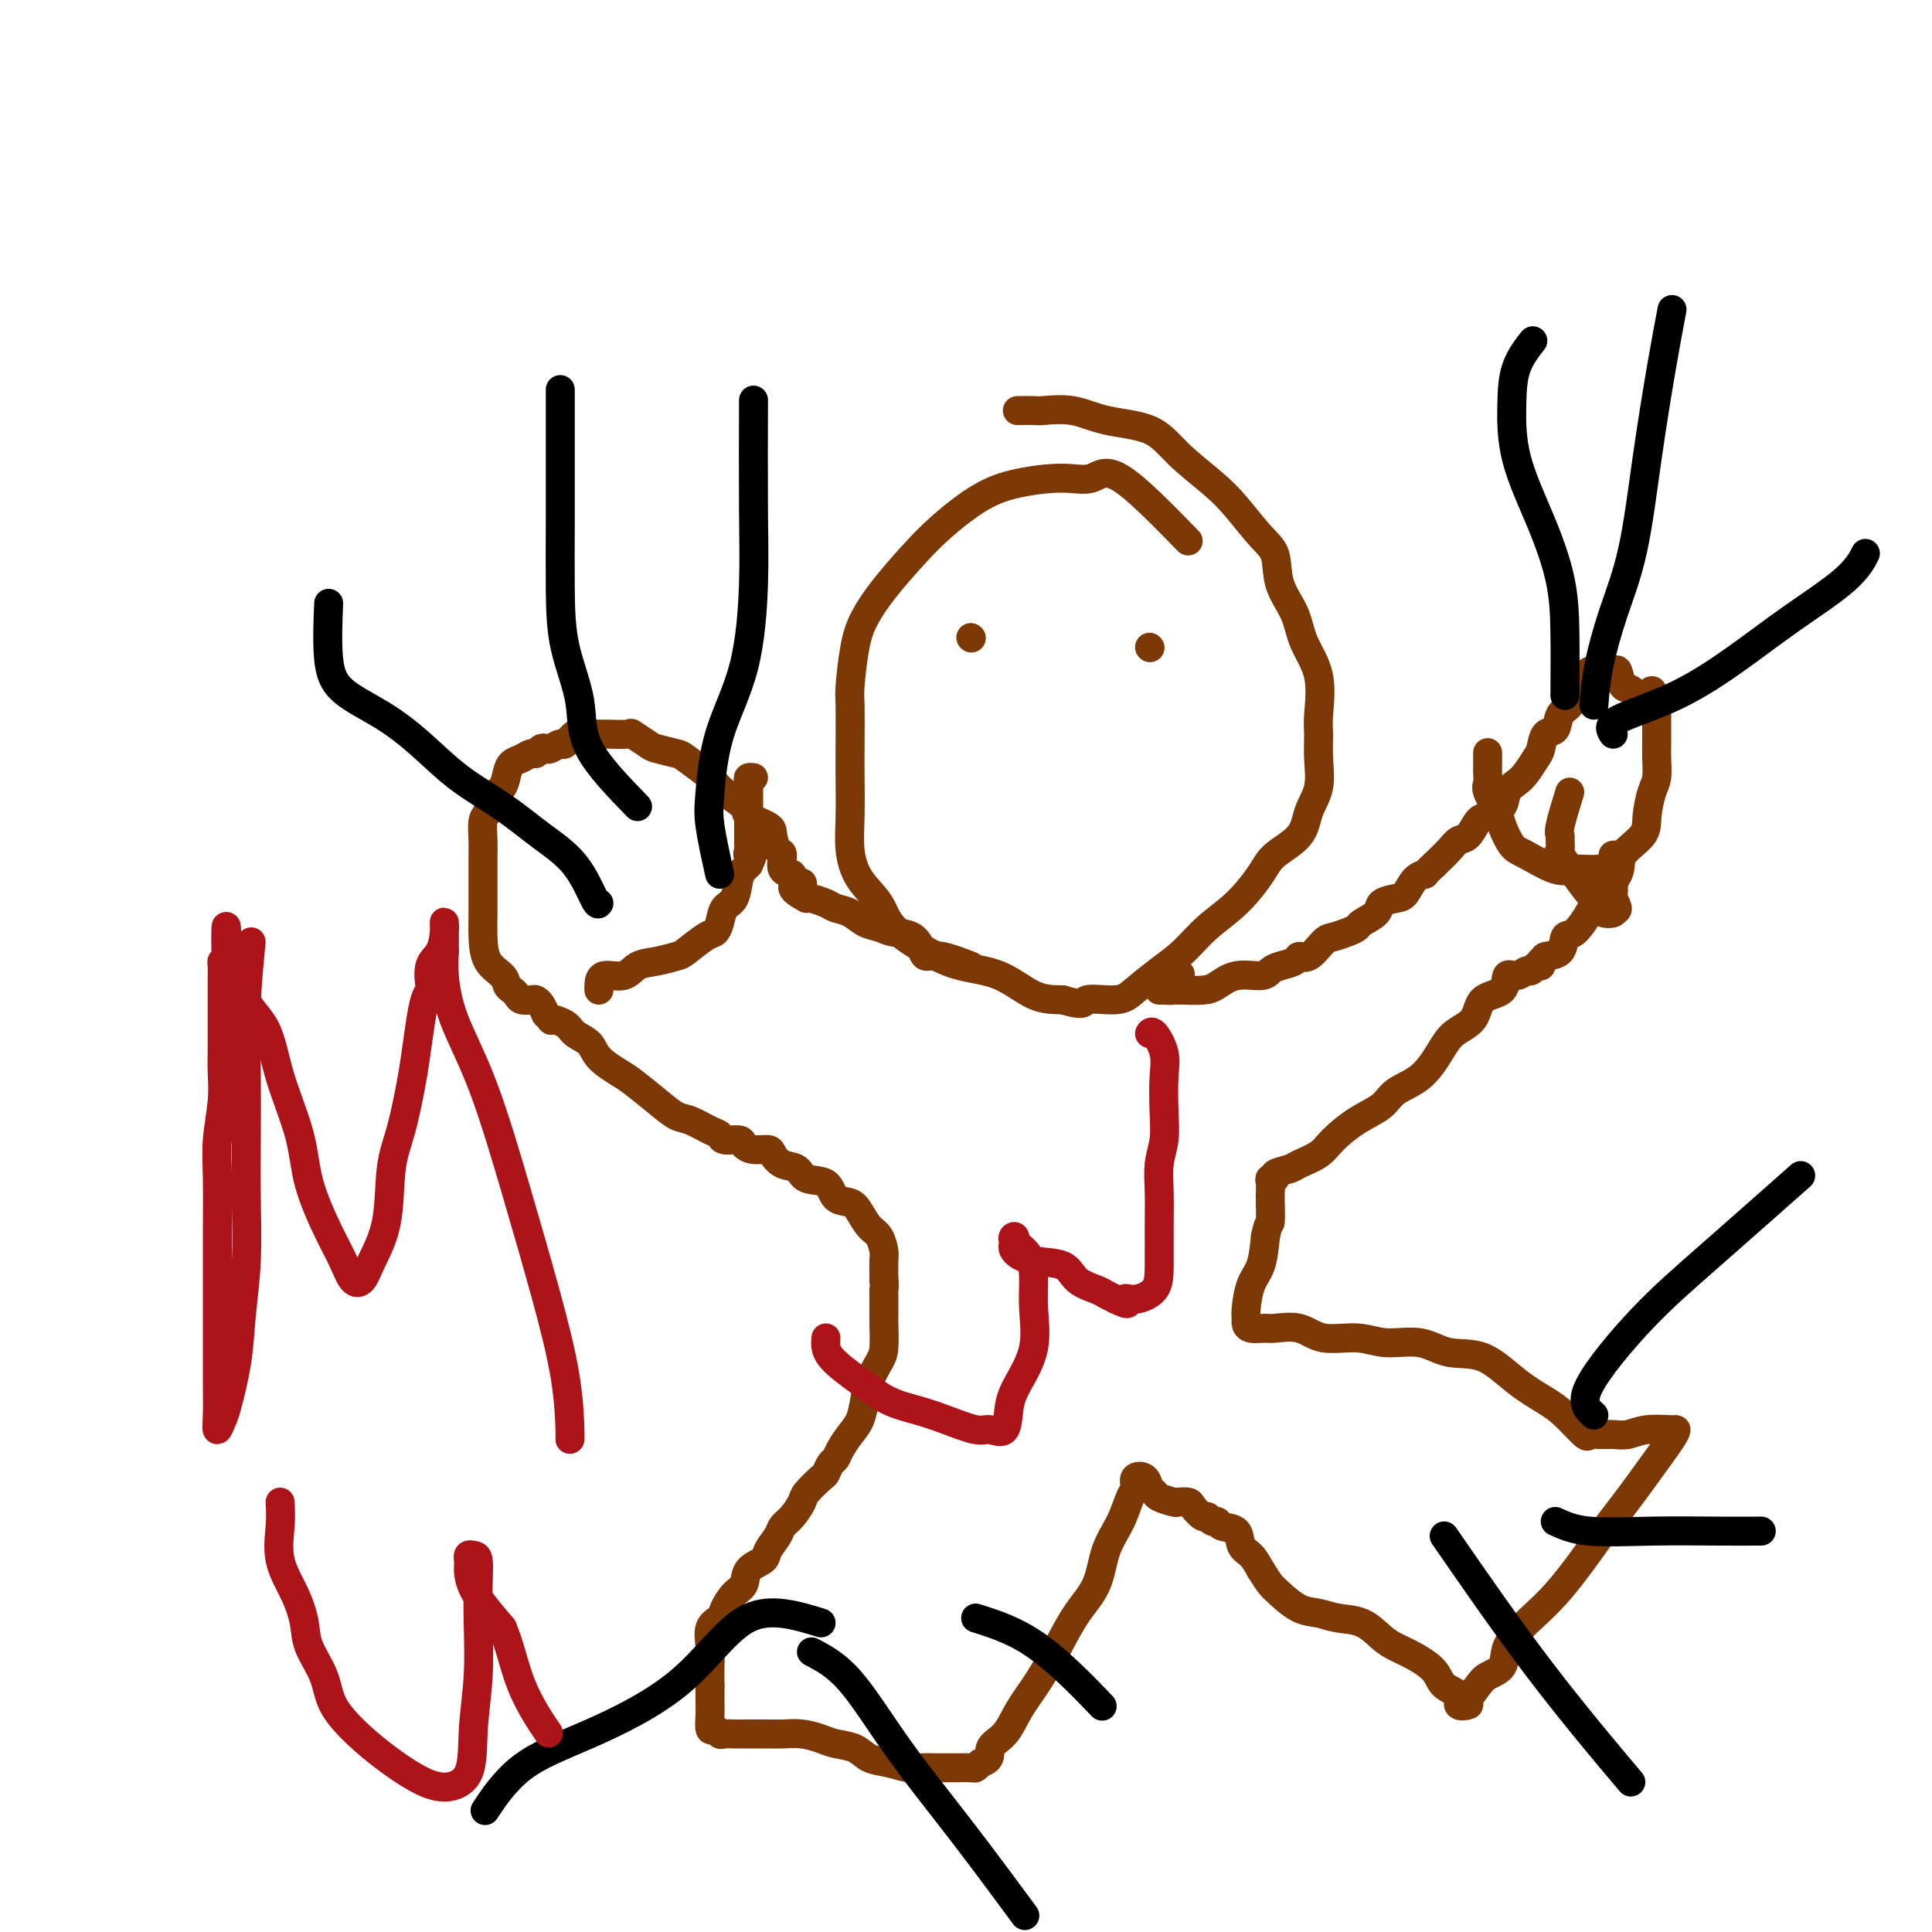 <svg viewBox='0 0 400 400' version='1.1' xmlns='http://www.w3.org/2000/svg' xmlns:xlink='http://www.w3.org/1999/xlink'><g fill='none' stroke='#7C3805' stroke-width='6' stroke-linecap='round' stroke-linejoin='round'><path d='M246,112c-5.360,-5.499 -10.720,-10.998 -14,-13c-3.280,-2.002 -4.480,-0.508 -6,0c-1.520,0.508 -3.360,0.030 -6,0c-2.640,-0.030 -6.082,0.388 -9,1c-2.918,0.612 -5.313,1.419 -8,3c-2.687,1.581 -5.665,3.938 -8,6c-2.335,2.062 -4.027,3.831 -6,6c-1.973,2.169 -4.227,4.740 -6,7c-1.773,2.260 -3.063,4.210 -4,6c-0.937,1.790 -1.519,3.420 -2,6c-0.481,2.580 -0.861,6.109 -1,8c-0.139,1.891 -0.038,2.142 0,4c0.038,1.858 0.014,5.322 0,8c-0.014,2.678 -0.018,4.571 0,7c0.018,2.429 0.059,5.394 0,8c-0.059,2.606 -0.219,4.854 0,7c0.219,2.146 0.817,4.189 2,6c1.183,1.811 2.950,3.389 4,5c1.050,1.611 1.381,3.255 3,5c1.619,1.745 4.525,3.592 7,5c2.475,1.408 4.519,2.377 7,3c2.481,0.623 5.399,0.898 8,2c2.601,1.102 4.886,3.029 7,4c2.114,0.971 4.057,0.985 6,1'/><path d='M220,207c5.148,1.529 4.018,0.350 5,0c0.982,-0.350 4.077,0.129 6,0c1.923,-0.129 2.673,-0.868 4,-2c1.327,-1.132 3.230,-2.659 5,-4c1.770,-1.341 3.405,-2.497 5,-4c1.595,-1.503 3.149,-3.352 5,-5c1.851,-1.648 4.000,-3.094 6,-5c2.000,-1.906 3.850,-4.272 5,-6c1.150,-1.728 1.600,-2.817 3,-4c1.400,-1.183 3.748,-2.459 5,-4c1.252,-1.541 1.406,-3.346 2,-5c0.594,-1.654 1.626,-3.157 2,-5c0.374,-1.843 0.090,-4.024 0,-6c-0.090,-1.976 0.013,-3.745 0,-5c-0.013,-1.255 -0.144,-1.996 0,-4c0.144,-2.004 0.562,-5.271 0,-8c-0.562,-2.729 -2.105,-4.920 -3,-7c-0.895,-2.080 -1.141,-4.051 -2,-6c-0.859,-1.949 -2.330,-3.877 -3,-6c-0.670,-2.123 -0.538,-4.439 -1,-6c-0.462,-1.561 -1.518,-2.365 -3,-4c-1.482,-1.635 -3.388,-4.100 -5,-6c-1.612,-1.900 -2.928,-3.235 -5,-5c-2.072,-1.765 -4.898,-3.962 -7,-6c-2.102,-2.038 -3.478,-3.919 -6,-5c-2.522,-1.081 -6.189,-1.361 -9,-2c-2.811,-0.639 -4.764,-1.635 -7,-2c-2.236,-0.365 -4.754,-0.098 -6,0c-1.246,0.098 -1.220,0.026 -2,0c-0.780,-0.026 -2.366,-0.008 -3,0c-0.634,0.008 -0.317,0.004 0,0'/><path d='M201,200c-2.218,-0.853 -4.435,-1.706 -6,-2c-1.565,-0.294 -2.477,-0.030 -3,0c-0.523,0.030 -0.657,-0.176 -1,-1c-0.343,-0.824 -0.895,-2.266 -2,-3c-1.105,-0.734 -2.761,-0.760 -4,-1c-1.239,-0.240 -2.060,-0.694 -3,-1c-0.940,-0.306 -2.000,-0.464 -3,-1c-1.000,-0.536 -1.942,-1.450 -3,-2c-1.058,-0.550 -2.232,-0.735 -3,-1c-0.768,-0.265 -1.130,-0.610 -2,-1c-0.870,-0.390 -2.249,-0.826 -3,-1c-0.751,-0.174 -0.876,-0.087 -1,0'/><path d='M167,186c-5.356,-2.800 -1.746,-2.800 -1,-3c0.746,-0.200 -1.372,-0.601 -2,-1c-0.628,-0.399 0.234,-0.796 0,-1c-0.234,-0.204 -1.565,-0.214 -2,-1c-0.435,-0.786 0.026,-2.346 0,-3c-0.026,-0.654 -0.539,-0.401 -1,-1c-0.461,-0.599 -0.869,-2.051 -1,-3c-0.131,-0.949 0.015,-1.395 -1,-2c-1.015,-0.605 -3.190,-1.368 -4,-2c-0.810,-0.632 -0.256,-1.132 -1,-2c-0.744,-0.868 -2.788,-2.102 -4,-3c-1.212,-0.898 -1.593,-1.459 -2,-2c-0.407,-0.541 -0.842,-1.061 -2,-2c-1.158,-0.939 -3.040,-2.298 -4,-3c-0.960,-0.702 -1.000,-0.748 -2,-1c-1.000,-0.252 -2.962,-0.708 -4,-1c-1.038,-0.292 -1.153,-0.418 -2,-1c-0.847,-0.582 -2.426,-1.620 -3,-2c-0.574,-0.380 -0.143,-0.102 -1,0c-0.857,0.102 -3.003,0.027 -4,0c-0.997,-0.027 -0.845,-0.007 -1,0c-0.155,0.007 -0.619,0.002 -1,0c-0.381,-0.002 -0.680,-0.001 -1,0c-0.320,0.001 -0.660,0.000 -1,0'/><path d='M122,152c-1.959,-0.126 -2.356,-0.440 -3,0c-0.644,0.440 -1.534,1.633 -2,2c-0.466,0.367 -0.506,-0.094 -1,0c-0.494,0.094 -1.441,0.742 -2,1c-0.559,0.258 -0.730,0.125 -1,0c-0.270,-0.125 -0.639,-0.241 -1,0c-0.361,0.241 -0.713,0.840 -1,1c-0.287,0.160 -0.510,-0.119 -1,0c-0.490,0.119 -1.248,0.635 -2,1c-0.752,0.365 -1.496,0.577 -2,1c-0.504,0.423 -0.766,1.056 -1,2c-0.234,0.944 -0.441,2.199 -1,3c-0.559,0.801 -1.470,1.147 -2,2c-0.530,0.853 -0.678,2.213 -1,3c-0.322,0.787 -0.818,1.000 -1,2c-0.182,1.000 -0.049,2.786 0,4c0.049,1.214 0.014,1.854 0,3c-0.014,1.146 -0.007,2.796 0,5c0.007,2.204 0.015,4.961 0,7c-0.015,2.039 -0.054,3.358 0,5c0.054,1.642 0.200,3.606 1,5c0.800,1.394 2.255,2.220 3,3c0.745,0.780 0.781,1.516 1,2c0.219,0.484 0.622,0.718 1,1c0.378,0.282 0.731,0.614 1,1c0.269,0.386 0.453,0.827 1,1c0.547,0.173 1.456,0.077 2,0c0.544,-0.077 0.723,-0.136 1,0c0.277,0.136 0.650,0.467 1,1c0.350,0.533 0.675,1.266 1,2'/><path d='M113,210c1.922,1.894 0.725,1.129 1,1c0.275,-0.129 2.020,0.378 3,1c0.980,0.622 1.194,1.358 2,2c0.806,0.642 2.203,1.189 3,2c0.797,0.811 0.993,1.884 2,3c1.007,1.116 2.824,2.273 4,3c1.176,0.727 1.712,1.025 3,2c1.288,0.975 3.329,2.628 5,4c1.671,1.372 2.970,2.463 4,3c1.030,0.537 1.789,0.521 3,1c1.211,0.479 2.873,1.451 4,2c1.127,0.549 1.718,0.673 2,1c0.282,0.327 0.254,0.858 1,1c0.746,0.142 2.265,-0.104 3,0c0.735,0.104 0.685,0.557 1,1c0.315,0.443 0.995,0.877 2,1c1.005,0.123 2.336,-0.065 3,0c0.664,0.065 0.661,0.382 1,1c0.339,0.618 1.020,1.535 2,2c0.980,0.465 2.258,0.477 3,1c0.742,0.523 0.947,1.557 2,2c1.053,0.443 2.953,0.297 4,1c1.047,0.703 1.240,2.256 2,3c0.760,0.744 2.088,0.679 3,1c0.912,0.321 1.407,1.029 2,2c0.593,0.971 1.283,2.205 2,3c0.717,0.795 1.460,1.151 2,2c0.540,0.849 0.876,2.190 1,3c0.124,0.810 0.035,1.089 0,2c-0.035,0.911 -0.018,2.456 0,4'/><path d='M183,265c0.155,1.769 0.042,1.692 0,2c-0.042,0.308 -0.013,1.001 0,2c0.013,0.999 0.011,2.304 0,3c-0.011,0.696 -0.030,0.783 0,2c0.030,1.217 0.111,3.565 0,5c-0.111,1.435 -0.414,1.959 -1,3c-0.586,1.041 -1.456,2.600 -2,4c-0.544,1.400 -0.762,2.641 -1,4c-0.238,1.359 -0.497,2.835 -1,4c-0.503,1.165 -1.248,2.018 -2,3c-0.752,0.982 -1.509,2.092 -2,3c-0.491,0.908 -0.717,1.612 -1,2c-0.283,0.388 -0.624,0.459 -1,1c-0.376,0.541 -0.786,1.552 -1,2c-0.214,0.448 -0.232,0.333 -1,1c-0.768,0.667 -2.284,2.117 -3,3c-0.716,0.883 -0.630,1.199 -1,2c-0.370,0.801 -1.196,2.088 -2,3c-0.804,0.912 -1.585,1.451 -2,2c-0.415,0.549 -0.463,1.110 -1,2c-0.537,0.890 -1.561,2.110 -2,3c-0.439,0.890 -0.293,1.449 -1,2c-0.707,0.551 -2.268,1.092 -3,2c-0.732,0.908 -0.634,2.181 -1,3c-0.366,0.819 -1.194,1.184 -2,2c-0.806,0.816 -1.589,2.083 -2,3c-0.411,0.917 -0.450,1.483 -1,2c-0.550,0.517 -1.611,0.984 -2,2c-0.389,1.016 -0.105,2.581 0,4c0.105,1.419 0.030,2.691 0,4c-0.030,1.309 -0.015,2.654 0,4'/><path d='M147,349c-0.003,2.691 -0.012,3.418 0,4c0.012,0.582 0.044,1.017 0,2c-0.044,0.983 -0.163,2.512 0,3c0.163,0.488 0.607,-0.065 1,0c0.393,0.065 0.735,0.750 1,1c0.265,0.250 0.453,0.067 1,0c0.547,-0.067 1.454,-0.018 2,0c0.546,0.018 0.730,0.005 1,0c0.270,-0.005 0.627,-0.001 1,0c0.373,0.001 0.763,-0.000 1,0c0.237,0.000 0.321,0.003 1,0c0.679,-0.003 1.951,-0.012 3,0c1.049,0.012 1.873,0.044 3,0c1.127,-0.044 2.555,-0.163 4,0c1.445,0.163 2.907,0.607 4,1c1.093,0.393 1.819,0.736 3,1c1.181,0.264 2.819,0.449 4,1c1.181,0.551 1.906,1.468 3,2c1.094,0.532 2.559,0.678 4,1c1.441,0.322 2.860,0.818 4,1c1.140,0.182 2.001,0.048 3,0c0.999,-0.048 2.138,-0.012 3,0c0.862,0.012 1.449,0.001 2,0c0.551,-0.001 1.065,0.010 2,0c0.935,-0.010 2.290,-0.041 3,0c0.710,0.041 0.774,0.155 1,0c0.226,-0.155 0.613,-0.577 1,-1'/><path d='M203,365c2.627,-0.714 1.693,-1.998 2,-3c0.307,-1.002 1.855,-1.723 3,-3c1.145,-1.277 1.886,-3.112 3,-5c1.114,-1.888 2.601,-3.830 4,-6c1.399,-2.170 2.710,-4.567 4,-7c1.290,-2.433 2.558,-4.900 4,-7c1.442,-2.100 3.056,-3.833 4,-6c0.944,-2.167 1.218,-4.770 2,-7c0.782,-2.230 2.073,-4.088 3,-6c0.927,-1.912 1.491,-3.879 2,-5c0.509,-1.121 0.963,-1.397 1,-2c0.037,-0.603 -0.343,-1.532 0,-2c0.343,-0.468 1.409,-0.476 2,0c0.591,0.476 0.706,1.434 1,2c0.294,0.566 0.765,0.740 1,1c0.235,0.260 0.233,0.607 1,1c0.767,0.393 2.303,0.831 3,1c0.697,0.169 0.554,0.069 1,0c0.446,-0.069 1.481,-0.105 2,0c0.519,0.105 0.521,0.353 1,1c0.479,0.647 1.436,1.694 2,2c0.564,0.306 0.736,-0.127 1,0c0.264,0.127 0.619,0.814 1,1c0.381,0.186 0.787,-0.131 1,0c0.213,0.131 0.231,0.709 1,1c0.769,0.291 2.289,0.294 3,1c0.711,0.706 0.615,2.113 1,3c0.385,0.887 1.253,1.253 2,2c0.747,0.747 1.374,1.873 2,3'/><path d='M261,325c1.156,1.841 1.546,2.444 2,3c0.454,0.556 0.970,1.064 2,2c1.030,0.936 2.572,2.299 4,3c1.428,0.701 2.741,0.740 4,1c1.259,0.260 2.464,0.740 4,1c1.536,0.260 3.402,0.299 5,1c1.598,0.701 2.926,2.064 4,3c1.074,0.936 1.893,1.443 3,2c1.107,0.557 2.501,1.162 4,2c1.499,0.838 3.103,1.910 4,3c0.897,1.090 1.086,2.200 2,3c0.914,0.800 2.552,1.291 3,2c0.448,0.709 -0.296,1.638 0,2c0.296,0.362 1.631,0.159 2,0c0.369,-0.159 -0.230,-0.274 0,-1c0.230,-0.726 1.287,-2.061 2,-3c0.713,-0.939 1.082,-1.480 2,-2c0.918,-0.520 2.384,-1.018 3,-2c0.616,-0.982 0.382,-2.449 1,-4c0.618,-1.551 2.090,-3.187 4,-5c1.910,-1.813 4.260,-3.804 7,-7c2.740,-3.196 5.870,-7.598 9,-12'/><path d='M332,317c6.082,-7.895 7.289,-9.633 9,-12c1.711,-2.367 3.928,-5.362 5,-7c1.072,-1.638 1.000,-1.917 1,-2c-0.000,-0.083 0.071,0.031 -1,0c-1.071,-0.031 -3.286,-0.205 -5,0c-1.714,0.205 -2.929,0.790 -4,1c-1.071,0.210 -1.998,0.043 -3,0c-1.002,-0.043 -2.079,0.036 -3,0c-0.921,-0.036 -1.686,-0.188 -2,0c-0.314,0.188 -0.178,0.715 -1,0c-0.822,-0.715 -2.603,-2.673 -4,-4c-1.397,-1.327 -2.412,-2.024 -4,-3c-1.588,-0.976 -3.750,-2.232 -6,-4c-2.250,-1.768 -4.587,-4.047 -7,-5c-2.413,-0.953 -4.900,-0.579 -7,-1c-2.100,-0.421 -3.813,-1.637 -6,-2c-2.187,-0.363 -4.849,0.127 -7,0c-2.151,-0.127 -3.793,-0.871 -6,-1c-2.207,-0.129 -4.980,0.359 -7,0c-2.020,-0.359 -3.287,-1.563 -5,-2c-1.713,-0.437 -3.870,-0.106 -5,0c-1.130,0.106 -1.231,-0.013 -2,0c-0.769,0.013 -2.204,0.159 -3,0c-0.796,-0.159 -0.953,-0.624 -1,-1c-0.047,-0.376 0.015,-0.664 0,-1c-0.015,-0.336 -0.107,-0.719 0,-2c0.107,-1.281 0.413,-3.460 1,-5c0.587,-1.540 1.453,-2.440 2,-4c0.547,-1.560 0.773,-3.780 1,-6'/><path d='M262,256c0.690,-3.401 0.916,-2.404 1,-3c0.084,-0.596 0.027,-2.786 0,-4c-0.027,-1.214 -0.024,-1.453 0,-2c0.024,-0.547 0.069,-1.404 0,-2c-0.069,-0.596 -0.253,-0.933 0,-1c0.253,-0.067 0.942,0.134 1,0c0.058,-0.134 -0.517,-0.604 0,-1c0.517,-0.396 2.125,-0.718 3,-1c0.875,-0.282 1.018,-0.526 2,-1c0.982,-0.474 2.802,-1.180 4,-2c1.198,-0.820 1.772,-1.754 3,-3c1.228,-1.246 3.109,-2.804 5,-4c1.891,-1.196 3.793,-2.028 5,-3c1.207,-0.972 1.721,-2.082 3,-3c1.279,-0.918 3.323,-1.643 5,-3c1.677,-1.357 2.986,-3.345 4,-5c1.014,-1.655 1.734,-2.977 3,-4c1.266,-1.023 3.077,-1.747 4,-3c0.923,-1.253 0.958,-3.033 2,-4c1.042,-0.967 3.091,-1.120 4,-2c0.909,-0.880 0.677,-2.489 1,-3c0.323,-0.511 1.201,0.074 2,0c0.799,-0.074 1.521,-0.807 2,-1c0.479,-0.193 0.716,0.154 1,0c0.284,-0.154 0.615,-0.811 1,-1c0.385,-0.189 0.824,0.089 1,0c0.176,-0.089 0.088,-0.544 0,-1'/><path d='M319,199c1.138,-0.678 0.483,-0.874 1,-1c0.517,-0.126 2.205,-0.181 3,-1c0.795,-0.819 0.697,-2.403 1,-3c0.303,-0.597 1.005,-0.206 2,-1c0.995,-0.794 2.281,-2.771 3,-4c0.719,-1.229 0.871,-1.709 2,-3c1.129,-1.291 3.233,-3.392 4,-5c0.767,-1.608 0.195,-2.722 1,-4c0.805,-1.278 2.986,-2.719 4,-4c1.014,-1.281 0.860,-2.401 1,-4c0.140,-1.599 0.573,-3.677 1,-5c0.427,-1.323 0.846,-1.891 1,-3c0.154,-1.109 0.041,-2.759 0,-4c-0.041,-1.241 -0.010,-2.073 0,-3c0.010,-0.927 -0.000,-1.947 0,-3c0.000,-1.053 0.010,-2.138 0,-3c-0.010,-0.862 -0.041,-1.501 0,-2c0.041,-0.499 0.155,-0.857 0,-1c-0.155,-0.143 -0.577,-0.072 -1,0'/><path d='M342,145c0.236,-4.213 -0.173,-0.747 -1,0c-0.827,0.747 -2.071,-1.225 -3,-2c-0.929,-0.775 -1.544,-0.351 -2,-1c-0.456,-0.649 -0.752,-2.370 -1,-3c-0.248,-0.630 -0.449,-0.169 -1,0c-0.551,0.169 -1.453,0.047 -2,0c-0.547,-0.047 -0.739,-0.020 -1,0c-0.261,0.020 -0.590,0.033 -1,0c-0.410,-0.033 -0.902,-0.112 -1,0c-0.098,0.112 0.196,0.415 0,1c-0.196,0.585 -0.883,1.454 -1,2c-0.117,0.546 0.334,0.770 0,1c-0.334,0.230 -1.455,0.465 -2,1c-0.545,0.535 -0.513,1.369 -1,2c-0.487,0.631 -1.492,1.060 -2,2c-0.508,0.940 -0.521,2.391 -1,3c-0.479,0.609 -1.426,0.376 -2,1c-0.574,0.624 -0.774,2.106 -1,3c-0.226,0.894 -0.478,1.202 -1,2c-0.522,0.798 -1.312,2.088 -2,3c-0.688,0.912 -1.272,1.447 -2,2c-0.728,0.553 -1.598,1.126 -2,2c-0.402,0.874 -0.334,2.051 -1,3c-0.666,0.949 -2.064,1.671 -3,2c-0.936,0.329 -1.408,0.265 -2,1c-0.592,0.735 -1.303,2.269 -2,3c-0.697,0.731 -1.380,0.658 -2,1c-0.620,0.342 -1.177,1.098 -2,2c-0.823,0.902 -1.911,1.951 -3,3'/><path d='M297,179c-2.525,2.294 -1.836,2.028 -2,2c-0.164,-0.028 -1.179,0.180 -2,1c-0.821,0.820 -1.446,2.251 -2,3c-0.554,0.749 -1.037,0.817 -2,1c-0.963,0.183 -2.407,0.483 -3,1c-0.593,0.517 -0.337,1.252 -1,2c-0.663,0.748 -2.246,1.507 -3,2c-0.754,0.493 -0.681,0.718 -1,1c-0.319,0.282 -1.031,0.621 -2,1c-0.969,0.379 -2.194,0.798 -3,1c-0.806,0.202 -1.192,0.187 -2,1c-0.808,0.813 -2.037,2.455 -3,3c-0.963,0.545 -1.659,-0.007 -2,0c-0.341,0.007 -0.327,0.575 -1,1c-0.673,0.425 -2.032,0.709 -3,1c-0.968,0.291 -1.545,0.589 -2,1c-0.455,0.411 -0.787,0.933 -2,1c-1.213,0.067 -3.306,-0.322 -5,0c-1.694,0.322 -2.987,1.354 -4,2c-1.013,0.646 -1.744,0.905 -3,1c-1.256,0.095 -3.038,0.026 -4,0c-0.962,-0.026 -1.105,-0.009 -2,0c-0.895,0.009 -2.541,0.011 -3,0c-0.459,-0.011 0.269,-0.034 1,0c0.731,0.034 1.466,0.124 2,0c0.534,-0.124 0.867,-0.464 1,-1c0.133,-0.536 0.067,-1.268 0,-2'/><path d='M244,202c0.667,-0.500 0.333,-0.250 0,0'/><path d='M325,164c-0.847,2.747 -1.693,5.493 -2,7c-0.307,1.507 -0.073,1.774 0,2c0.073,0.226 -0.013,0.410 0,1c0.013,0.590 0.127,1.587 0,2c-0.127,0.413 -0.493,0.243 0,1c0.493,0.757 1.847,2.441 3,4c1.153,1.559 2.106,2.993 3,4c0.894,1.007 1.728,1.588 2,2c0.272,0.412 -0.020,0.657 0,1c0.020,0.343 0.352,0.785 1,1c0.648,0.215 1.614,0.204 2,0c0.386,-0.204 0.193,-0.602 0,-1'/><path d='M334,188c1.702,1.264 0.456,-1.076 0,-2c-0.456,-0.924 -0.122,-0.431 0,-1c0.122,-0.569 0.032,-2.200 0,-3c-0.032,-0.800 -0.005,-0.768 0,-1c0.005,-0.232 -0.010,-0.727 0,-1c0.010,-0.273 0.047,-0.323 0,-1c-0.047,-0.677 -0.176,-1.983 0,-2c0.176,-0.017 0.658,1.253 0,2c-0.658,0.747 -2.455,0.970 -4,1c-1.545,0.030 -2.838,-0.135 -4,0c-1.162,0.135 -2.194,0.568 -4,0c-1.806,-0.568 -4.386,-2.138 -6,-3c-1.614,-0.862 -2.261,-1.018 -3,-2c-0.739,-0.982 -1.571,-2.791 -2,-4c-0.429,-1.209 -0.455,-1.818 -1,-3c-0.545,-1.182 -1.610,-2.937 -2,-4c-0.390,-1.063 -0.104,-1.434 0,-2c0.104,-0.566 0.028,-1.327 0,-2c-0.028,-0.673 -0.008,-1.258 0,-2c0.008,-0.742 0.002,-1.641 0,-2c-0.002,-0.359 -0.001,-0.180 0,0'/><path d='M124,205c-0.010,-0.182 -0.019,-0.363 0,-1c0.019,-0.637 0.068,-1.729 1,-2c0.932,-0.271 2.747,0.280 4,0c1.253,-0.280 1.943,-1.392 3,-2c1.057,-0.608 2.482,-0.712 4,-1c1.518,-0.288 3.128,-0.762 4,-1c0.872,-0.238 1.006,-0.242 2,-1c0.994,-0.758 2.847,-2.270 4,-3c1.153,-0.730 1.604,-0.678 2,-1c0.396,-0.322 0.736,-1.017 1,-2c0.264,-0.983 0.452,-2.252 1,-3c0.548,-0.748 1.456,-0.974 2,-2c0.544,-1.026 0.723,-2.853 1,-4c0.277,-1.147 0.650,-1.613 1,-2c0.350,-0.387 0.675,-0.693 1,-1'/><path d='M155,179c1.392,-2.725 0.373,-2.039 0,-2c-0.373,0.039 -0.100,-0.571 0,-1c0.100,-0.429 0.027,-0.678 0,-1c-0.027,-0.322 -0.007,-0.718 0,-1c0.007,-0.282 0.002,-0.450 0,-1c-0.002,-0.550 -0.001,-1.480 0,-2c0.001,-0.520 0.000,-0.629 0,-1c-0.000,-0.371 -0.001,-1.003 0,-2c0.001,-0.997 0.004,-2.358 0,-3c-0.004,-0.642 -0.015,-0.564 0,-1c0.015,-0.436 0.056,-1.385 0,-2c-0.056,-0.615 -0.207,-0.896 0,-1c0.207,-0.104 0.774,-0.030 1,0c0.226,0.030 0.113,0.015 0,0'/></g>
<g fill='none' stroke='#000000' stroke-width='6' stroke-linecap='round' stroke-linejoin='round'><path d='M124,187c-0.133,0.227 -0.266,0.454 -1,-1c-0.734,-1.454 -2.070,-4.589 -4,-7c-1.930,-2.411 -4.456,-4.097 -7,-6c-2.544,-1.903 -5.108,-4.023 -8,-6c-2.892,-1.977 -6.113,-3.810 -9,-6c-2.887,-2.190 -5.439,-4.736 -8,-7c-2.561,-2.264 -5.131,-4.248 -8,-6c-2.869,-1.752 -6.037,-3.274 -8,-5c-1.963,-1.726 -2.721,-3.657 -3,-7c-0.279,-3.343 -0.080,-8.098 0,-10c0.080,-1.902 0.040,-0.951 0,0'/><path d='M132,167c-4.083,-4.200 -8.166,-8.401 -10,-12c-1.834,-3.599 -1.420,-6.597 -2,-10c-0.580,-3.403 -2.155,-7.212 -3,-11c-0.845,-3.788 -0.958,-7.557 -1,-12c-0.042,-4.443 -0.011,-9.562 0,-14c0.011,-4.438 0.003,-8.195 0,-13c-0.003,-4.805 -0.001,-10.659 0,-13c0.001,-2.341 0.000,-1.171 0,0'/><path d='M149,181c-0.821,-3.715 -1.642,-7.430 -2,-10c-0.358,-2.570 -0.254,-3.996 0,-7c0.254,-3.004 0.656,-7.586 2,-12c1.344,-4.414 3.628,-8.661 5,-14c1.372,-5.339 1.832,-11.771 2,-17c0.168,-5.229 0.045,-9.254 0,-16c-0.045,-6.746 -0.013,-16.213 0,-20c0.013,-3.787 0.006,-1.893 0,0'/><path d='M324,144c0.030,-4.527 0.060,-9.054 0,-13c-0.060,-3.946 -0.212,-7.309 -1,-11c-0.788,-3.691 -2.214,-7.708 -4,-12c-1.786,-4.292 -3.932,-8.860 -5,-13c-1.068,-4.140 -1.060,-7.852 -1,-11c0.060,-3.148 0.170,-5.732 1,-8c0.830,-2.268 2.380,-4.219 3,-5c0.620,-0.781 0.310,-0.390 0,0'/><path d='M334,152c-0.610,-0.894 -1.219,-1.788 1,-3c2.219,-1.212 7.267,-2.742 12,-5c4.733,-2.258 9.149,-5.243 13,-8c3.851,-2.757 7.135,-5.285 11,-8c3.865,-2.715 8.310,-5.615 11,-8c2.690,-2.385 3.626,-4.253 4,-5c0.374,-0.747 0.187,-0.374 0,0'/><path d='M330,146c0.185,-2.411 0.371,-4.821 1,-8c0.629,-3.179 1.703,-7.126 3,-11c1.297,-3.874 2.817,-7.673 4,-13c1.183,-5.327 2.028,-12.180 3,-19c0.972,-6.820 2.069,-13.605 3,-19c0.931,-5.395 1.694,-9.398 2,-11c0.306,-1.602 0.153,-0.801 0,0'/><path d='M299,318c6.556,9.489 13.111,18.978 20,28c6.889,9.022 14.111,17.578 17,21c2.889,3.422 1.444,1.711 0,0'/><path d='M322,315c1.847,0.845 3.694,1.691 7,2c3.306,0.309 8.072,0.083 13,0c4.928,-0.083 10.019,-0.022 14,0c3.981,0.022 6.852,0.006 8,0c1.148,-0.006 0.574,-0.003 0,0'/><path d='M330,293c-1.380,-1.225 -2.759,-2.450 -1,-6c1.759,-3.550 6.657,-9.426 11,-14c4.343,-4.574 8.131,-7.847 14,-13c5.869,-5.153 13.820,-12.187 17,-15c3.180,-2.813 1.590,-1.407 0,0'/><path d='M170,336c-5.232,-1.601 -10.464,-3.202 -15,-1c-4.536,2.202 -8.376,8.206 -14,13c-5.624,4.794 -13.033,8.378 -19,11c-5.967,2.622 -10.491,4.283 -14,7c-3.509,2.717 -6.003,6.491 -7,8c-0.997,1.509 -0.499,0.755 0,0'/><path d='M168,342c2.547,1.338 5.094,2.676 8,6c2.906,3.324 6.171,8.633 10,14c3.829,5.367 8.223,10.791 13,17c4.777,6.209 9.936,13.203 12,16c2.064,2.797 1.032,1.399 0,0'/><path d='M202,335c4.156,1.311 8.311,2.622 13,6c4.689,3.378 9.911,8.822 12,11c2.089,2.178 1.044,1.089 0,0'/></g>
<g fill='none' stroke='#7C3805' stroke-width='6' stroke-linecap='round' stroke-linejoin='round'><path d='M201,132c0.000,0.000 0.100,0.100 0.1,0.1'/><path d='M238,134c0.000,0.000 0.100,0.100 0.1,0.1'/></g>
<g fill='none' stroke='#AD1419' stroke-width='6' stroke-linecap='round' stroke-linejoin='round'><path d='M52,195c-0.422,4.259 -0.844,8.519 -1,13c-0.156,4.481 -0.045,9.185 0,14c0.045,4.815 0.024,9.743 0,14c-0.024,4.257 -0.052,7.844 0,12c0.052,4.156 0.183,8.880 0,13c-0.183,4.120 -0.680,7.635 -1,11c-0.320,3.365 -0.464,6.580 -1,10c-0.536,3.420 -1.464,7.044 -2,9c-0.536,1.956 -0.679,2.243 -1,3c-0.321,0.757 -0.818,1.985 -1,2c-0.182,0.015 -0.049,-1.182 0,-3c0.049,-1.818 0.013,-4.256 0,-7c-0.013,-2.744 -0.005,-5.795 0,-9c0.005,-3.205 0.005,-6.565 0,-10c-0.005,-3.435 -0.015,-6.946 0,-11c0.015,-4.054 0.057,-8.653 0,-12c-0.057,-3.347 -0.211,-5.442 0,-8c0.211,-2.558 0.789,-5.578 1,-8c0.211,-2.422 0.057,-4.245 0,-6c-0.057,-1.755 -0.015,-3.443 0,-5c0.015,-1.557 0.004,-2.984 0,-4c-0.004,-1.016 -0.002,-1.621 0,-3c0.002,-1.379 0.003,-3.533 0,-5c-0.003,-1.467 -0.011,-2.249 0,-3c0.011,-0.751 0.041,-1.471 0,-2c-0.041,-0.529 -0.155,-0.865 0,-1c0.155,-0.135 0.577,-0.067 1,0'/><path d='M47,199c-0.026,-14.528 -0.592,-3.347 0,1c0.592,4.347 2.340,1.860 3,2c0.660,0.140 0.230,2.906 1,5c0.770,2.094 2.741,3.514 4,6c1.259,2.486 1.808,6.036 3,10c1.192,3.964 3.029,8.341 4,12c0.971,3.659 1.075,6.601 2,10c0.925,3.399 2.669,7.255 4,10c1.331,2.745 2.248,4.379 3,6c0.752,1.621 1.338,3.229 2,4c0.662,0.771 1.398,0.703 2,0c0.602,-0.703 1.068,-2.042 2,-4c0.932,-1.958 2.330,-4.534 3,-8c0.670,-3.466 0.613,-7.823 1,-11c0.387,-3.177 1.217,-5.176 2,-8c0.783,-2.824 1.520,-6.473 2,-9c0.480,-2.527 0.703,-3.931 1,-6c0.297,-2.069 0.666,-4.802 1,-7c0.334,-2.198 0.632,-3.861 1,-5c0.368,-1.139 0.806,-1.754 1,-2c0.194,-0.246 0.143,-0.122 0,-1c-0.143,-0.878 -0.378,-2.757 0,-4c0.378,-1.243 1.369,-1.850 2,-3c0.631,-1.150 0.901,-2.844 1,-4c0.099,-1.156 0.027,-1.773 0,-2c-0.027,-0.227 -0.008,-0.065 0,1c0.008,1.065 0.004,3.032 0,5'/><path d='M92,197c-0.048,1.357 -0.170,2.749 0,5c0.170,2.251 0.630,5.359 2,9c1.370,3.641 3.649,7.813 6,14c2.351,6.187 4.774,14.390 7,22c2.226,7.610 4.257,14.628 6,21c1.743,6.372 3.199,12.100 4,17c0.801,4.900 0.946,8.973 1,11c0.054,2.027 0.015,2.008 0,2c-0.015,-0.008 -0.008,-0.004 0,0'/><path d='M58,311c0.075,1.492 0.151,2.985 0,5c-0.151,2.015 -0.527,4.554 0,7c0.527,2.446 1.959,4.799 3,7c1.041,2.201 1.690,4.251 2,6c0.310,1.749 0.279,3.198 1,5c0.721,1.802 2.193,3.956 3,6c0.807,2.044 0.948,3.978 2,6c1.052,2.022 3.014,4.131 5,6c1.986,1.869 3.995,3.499 6,5c2.005,1.501 4.005,2.875 6,4c1.995,1.125 3.985,2.001 6,2c2.015,-0.001 4.056,-0.880 5,-3c0.944,-2.120 0.789,-5.482 1,-9c0.211,-3.518 0.786,-7.191 1,-11c0.214,-3.809 0.068,-7.754 0,-11c-0.068,-3.246 -0.057,-5.794 0,-8c0.057,-2.206 0.159,-4.069 0,-5c-0.159,-0.931 -0.579,-0.930 -1,-1c-0.421,-0.070 -0.842,-0.209 -1,0c-0.158,0.209 -0.053,0.767 0,1c0.053,0.233 0.053,0.140 0,1c-0.053,0.860 -0.158,2.674 1,5c1.158,2.326 3.579,5.163 6,8'/><path d='M104,337c1.536,3.417 2.375,7.958 4,12c1.625,4.042 4.036,7.583 5,9c0.964,1.417 0.482,0.708 0,0'/><path d='M171,277c-0.114,1.233 -0.227,2.465 1,4c1.227,1.535 3.795,3.372 6,5c2.205,1.628 4.045,3.048 6,4c1.955,0.952 4.023,1.436 6,2c1.977,0.564 3.863,1.208 6,2c2.137,0.792 4.525,1.733 6,2c1.475,0.267 2.039,-0.141 3,0c0.961,0.141 2.320,0.829 3,0c0.680,-0.829 0.680,-3.175 1,-5c0.320,-1.825 0.961,-3.128 2,-5c1.039,-1.872 2.477,-4.312 3,-7c0.523,-2.688 0.130,-5.625 0,-8c-0.130,-2.375 0.004,-4.189 0,-6c-0.004,-1.811 -0.147,-3.618 -1,-5c-0.853,-1.382 -2.415,-2.339 -3,-3c-0.585,-0.661 -0.192,-1.027 0,-1c0.192,0.027 0.185,0.448 0,1c-0.185,0.552 -0.548,1.237 0,2c0.548,0.763 2.005,1.605 4,2c1.995,0.395 4.526,0.343 6,1c1.474,0.657 1.890,2.021 3,3c1.110,0.979 2.914,1.571 4,2c1.086,0.429 1.453,0.694 2,1c0.547,0.306 1.273,0.653 2,1'/><path d='M231,269c3.641,1.838 2.243,0.433 2,0c-0.243,-0.433 0.667,0.105 2,0c1.333,-0.105 3.088,-0.852 4,-2c0.912,-1.148 0.980,-2.696 1,-5c0.020,-2.304 -0.009,-5.362 0,-8c0.009,-2.638 0.054,-4.855 0,-7c-0.054,-2.145 -0.209,-4.218 0,-6c0.209,-1.782 0.782,-3.273 1,-5c0.218,-1.727 0.083,-3.688 0,-6c-0.083,-2.312 -0.113,-4.973 0,-7c0.113,-2.027 0.371,-3.420 0,-5c-0.371,-1.580 -1.369,-3.349 -2,-4c-0.631,-0.651 -0.895,-0.186 -1,0c-0.105,0.186 -0.053,0.093 0,0'/></g>
</svg>